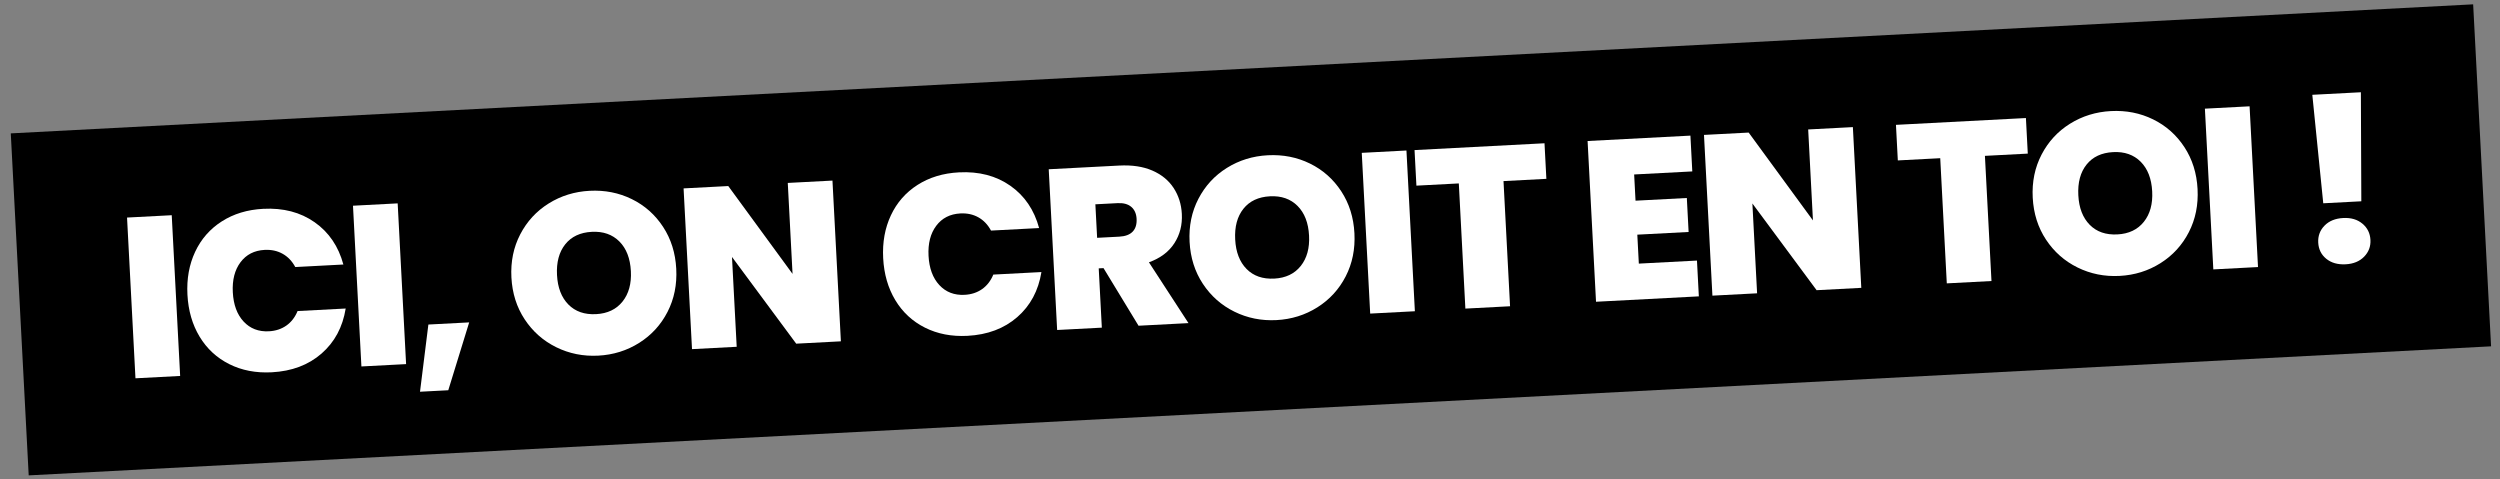 <?xml version="1.0" encoding="UTF-8"?>
<svg xmlns="http://www.w3.org/2000/svg" xmlns:xlink="http://www.w3.org/1999/xlink" width="219px" height="42px" viewBox="0 0 219 42" version="1.1">
  <rect x="0" y="0" width="219" height="42" fill="#808080" stroke="none"/>
  <title>Group 19</title>
  <g id="Nous-rejoindre" stroke="none" stroke-width="1" fill="none" fill-rule="evenodd">
    <g transform="translate(-610, -279)" id="Group-19">
      <g transform="translate(719.581, 300.011) rotate(-3) translate(-719.581, -300.011)translate(611.581, 285.011)">
        <rect id="Rectangle" fill="#000000" x="-1.1678014e-13" y="-1.7377902e-13" width="216" height="30"></rect>
        <g id="Ici,-on-croit-en-toi" transform="translate(9.785, 7.177)" fill="#FFFFFF" fill-rule="nonzero">
          <polygon id="Path" points="3.92 0.72 3.92 14.82 -3.33469455e-15 14.82 -3.33469455e-15 0.72"></polygon>
          <path d="M4.93,7.74 C4.93,6.353 5.22,5.117 5.8,4.03 C6.38,2.943 7.203,2.097 8.27,1.49 C9.337,0.883 10.563,0.58 11.95,0.58 C13.71,0.58 15.19,1.05 16.39,1.99 C17.59,2.93 18.363,4.207 18.71,5.82 L14.49,5.82 C14.237,5.287 13.887,4.88 13.44,4.6 C12.993,4.32 12.477,4.18 11.89,4.18 C10.983,4.18 10.26,4.503 9.72,5.15 C9.18,5.797 8.91,6.66 8.91,7.74 C8.91,8.833 9.18,9.703 9.72,10.35 C10.26,10.997 10.983,11.32 11.89,11.32 C12.477,11.32 12.993,11.18 13.44,10.9 C13.887,10.62 14.237,10.213 14.49,9.68 L18.71,9.68 C18.363,11.293 17.59,12.57 16.39,13.51 C15.19,14.45 13.71,14.92 11.95,14.92 C10.563,14.92 9.337,14.617 8.27,14.01 C7.203,13.403 6.38,12.557 5.8,11.47 C5.22,10.383 4.93,9.14 4.93,7.74 Z" id="Path"></path>
          <polygon id="Path" points="23.74 0.72 23.74 14.82 19.82 14.82 19.82 0.72"></polygon>
          <polygon id="Path" points="29.45 11.46 27.31 17.3 24.83 17.3 25.87 11.46"></polygon>
          <path d="M40.59,14.96 C39.27,14.96 38.057,14.65 36.95,14.03 C35.843,13.41 34.967,12.55 34.32,11.45 C33.673,10.35 33.35,9.107 33.35,7.72 C33.35,6.333 33.673,5.09 34.32,3.99 C34.967,2.89 35.843,2.033 36.95,1.42 C38.057,0.807 39.27,0.5 40.59,0.5 C41.923,0.5 43.14,0.807 44.24,1.42 C45.34,2.033 46.21,2.89 46.85,3.99 C47.49,5.09 47.81,6.333 47.81,7.72 C47.81,9.107 47.49,10.35 46.85,11.45 C46.21,12.55 45.337,13.41 44.23,14.03 C43.123,14.65 41.91,14.96 40.59,14.96 Z M40.59,11.32 C41.59,11.32 42.38,10.993 42.96,10.34 C43.54,9.687 43.83,8.813 43.83,7.72 C43.83,6.6 43.54,5.717 42.96,5.07 C42.38,4.423 41.59,4.1 40.59,4.1 C39.577,4.1 38.783,4.423 38.21,5.07 C37.637,5.717 37.35,6.6 37.35,7.72 C37.35,8.827 37.637,9.703 38.21,10.35 C38.783,10.997 39.577,11.32 40.59,11.32 Z" id="Shape"></path>
          <polygon id="Path" points="61.88 14.82 57.96 14.82 52.74 6.94 52.74 14.82 48.82 14.82 48.82 0.72 52.74 0.72 57.96 8.7 57.96 0.72 61.88 0.72"></polygon>
          <path d="M65.96,7.74 C65.96,6.353 66.25,5.117 66.83,4.03 C67.41,2.943 68.233,2.097 69.3,1.49 C70.367,0.883 71.593,0.58 72.98,0.58 C74.74,0.58 76.22,1.05 77.42,1.99 C78.62,2.93 79.393,4.207 79.74,5.82 L75.52,5.82 C75.267,5.287 74.917,4.88 74.47,4.6 C74.023,4.32 73.507,4.18 72.92,4.18 C72.013,4.18 71.29,4.503 70.75,5.15 C70.21,5.797 69.94,6.66 69.94,7.74 C69.94,8.833 70.21,9.703 70.75,10.35 C71.29,10.997 72.013,11.32 72.92,11.32 C73.507,11.32 74.023,11.18 74.47,10.9 C74.917,10.62 75.267,10.213 75.52,9.68 L79.74,9.68 C79.393,11.293 78.62,12.57 77.42,13.51 C76.22,14.45 74.74,14.92 72.98,14.92 C71.593,14.92 70.367,14.617 69.3,14.01 C68.233,13.403 67.41,12.557 66.83,11.47 C66.25,10.383 65.96,9.14 65.96,7.74 Z" id="Path"></path>
          <path d="M87.99,14.82 L85.19,9.62 L84.77,9.62 L84.77,14.82 L80.85,14.82 L80.85,0.72 L87.03,0.72 C88.163,0.72 89.123,0.917 89.91,1.31 C90.697,1.703 91.29,2.243 91.69,2.93 C92.09,3.617 92.29,4.387 92.29,5.24 C92.29,6.2 92.027,7.043 91.5,7.77 C90.973,8.497 90.203,9.013 89.19,9.32 L92.37,14.82 L87.99,14.82 Z M84.77,6.94 L86.71,6.94 C87.243,6.94 87.643,6.813 87.91,6.56 C88.177,6.307 88.31,5.94 88.31,5.46 C88.31,5.007 88.173,4.65 87.9,4.39 C87.627,4.13 87.23,4 86.71,4 L84.77,4 L84.77,6.94 Z" id="Shape"></path>
          <path d="M100.08,14.96 C98.76,14.96 97.547,14.65 96.44,14.03 C95.333,13.41 94.457,12.55 93.81,11.45 C93.163,10.35 92.84,9.107 92.84,7.72 C92.84,6.333 93.163,5.09 93.81,3.99 C94.457,2.89 95.333,2.033 96.44,1.42 C97.547,0.807 98.76,0.5 100.08,0.5 C101.413,0.5 102.63,0.807 103.73,1.42 C104.83,2.033 105.7,2.89 106.34,3.99 C106.98,5.09 107.3,6.333 107.3,7.72 C107.3,9.107 106.98,10.35 106.34,11.45 C105.7,12.55 104.827,13.41 103.72,14.03 C102.613,14.65 101.4,14.96 100.08,14.96 Z M100.08,11.32 C101.08,11.32 101.87,10.993 102.45,10.34 C103.03,9.687 103.32,8.813 103.32,7.72 C103.32,6.6 103.03,5.717 102.45,5.07 C101.87,4.423 101.08,4.1 100.08,4.1 C99.067,4.1 98.273,4.423 97.7,5.07 C97.127,5.717 96.84,6.6 96.84,7.72 C96.84,8.827 97.127,9.703 97.7,10.35 C98.273,10.997 99.067,11.32 100.08,11.32 Z" id="Shape"></path>
          <polygon id="Path" points="112.23 0.72 112.23 14.82 108.31 14.82 108.31 0.72"></polygon>
          <polygon id="Path" points="124.34 0.72 124.34 3.84 120.58 3.84 120.58 14.82 116.66 14.82 116.66 3.84 112.94 3.84 112.94 0.72"></polygon>
          <polygon id="Path" points="132.04 3.86 132.04 6.16 136.54 6.16 136.54 9.14 132.04 9.14 132.04 11.68 137.14 11.68 137.14 14.82 128.12 14.82 128.12 0.72 137.14 0.72 137.14 3.86"></polygon>
          <polygon id="Path" points="151.39 14.82 147.47 14.82 142.25 6.94 142.25 14.82 138.33 14.82 138.33 0.72 142.25 0.72 147.47 8.7 147.47 0.72 151.39 0.72"></polygon>
          <polygon id="Path" points="166.57 0.72 166.57 3.84 162.81 3.84 162.81 14.82 158.89 14.82 158.89 3.84 155.17 3.84 155.17 0.72"></polygon>
          <path d="M174.04,14.96 C172.72,14.96 171.507,14.65 170.4,14.03 C169.293,13.41 168.417,12.55 167.77,11.45 C167.123,10.35 166.8,9.107 166.8,7.72 C166.8,6.333 167.123,5.09 167.77,3.99 C168.417,2.89 169.293,2.033 170.4,1.42 C171.507,0.807 172.72,0.5 174.04,0.5 C175.373,0.5 176.59,0.807 177.69,1.42 C178.79,2.033 179.66,2.89 180.3,3.99 C180.94,5.09 181.26,6.333 181.26,7.72 C181.26,9.107 180.94,10.35 180.3,11.45 C179.66,12.55 178.787,13.41 177.68,14.03 C176.573,14.65 175.36,14.96 174.04,14.96 Z M174.04,11.32 C175.04,11.32 175.83,10.993 176.41,10.34 C176.99,9.687 177.28,8.813 177.28,7.72 C177.28,6.6 176.99,5.717 176.41,5.07 C175.83,4.423 175.04,4.1 174.04,4.1 C173.027,4.1 172.233,4.423 171.66,5.07 C171.087,5.717 170.8,6.6 170.8,7.72 C170.8,8.827 171.087,9.703 171.66,10.35 C172.233,10.997 173.027,11.32 174.04,11.32 Z" id="Shape"></path>
          <polygon id="Path" points="186.19 0.72 186.19 14.82 182.27 14.82 182.27 0.72"></polygon>
          <path d="M195.99,5.72091292e-14 L195.53,9.54 L192.19,9.54 L191.73,5.72091292e-14 L195.99,5.72091292e-14 Z M193.87,14.98 C193.177,14.98 192.62,14.79 192.2,14.41 C191.78,14.03 191.57,13.547 191.57,12.96 C191.57,12.373 191.78,11.887 192.2,11.5 C192.62,11.113 193.177,10.92 193.87,10.92 C194.55,10.92 195.1,11.113 195.52,11.5 C195.94,11.887 196.15,12.373 196.15,12.96 C196.15,13.533 195.94,14.013 195.52,14.4 C195.1,14.787 194.55,14.98 193.87,14.98 Z" id="Shape"></path>
        </g>
      </g>
    </g>
  </g>
</svg>
